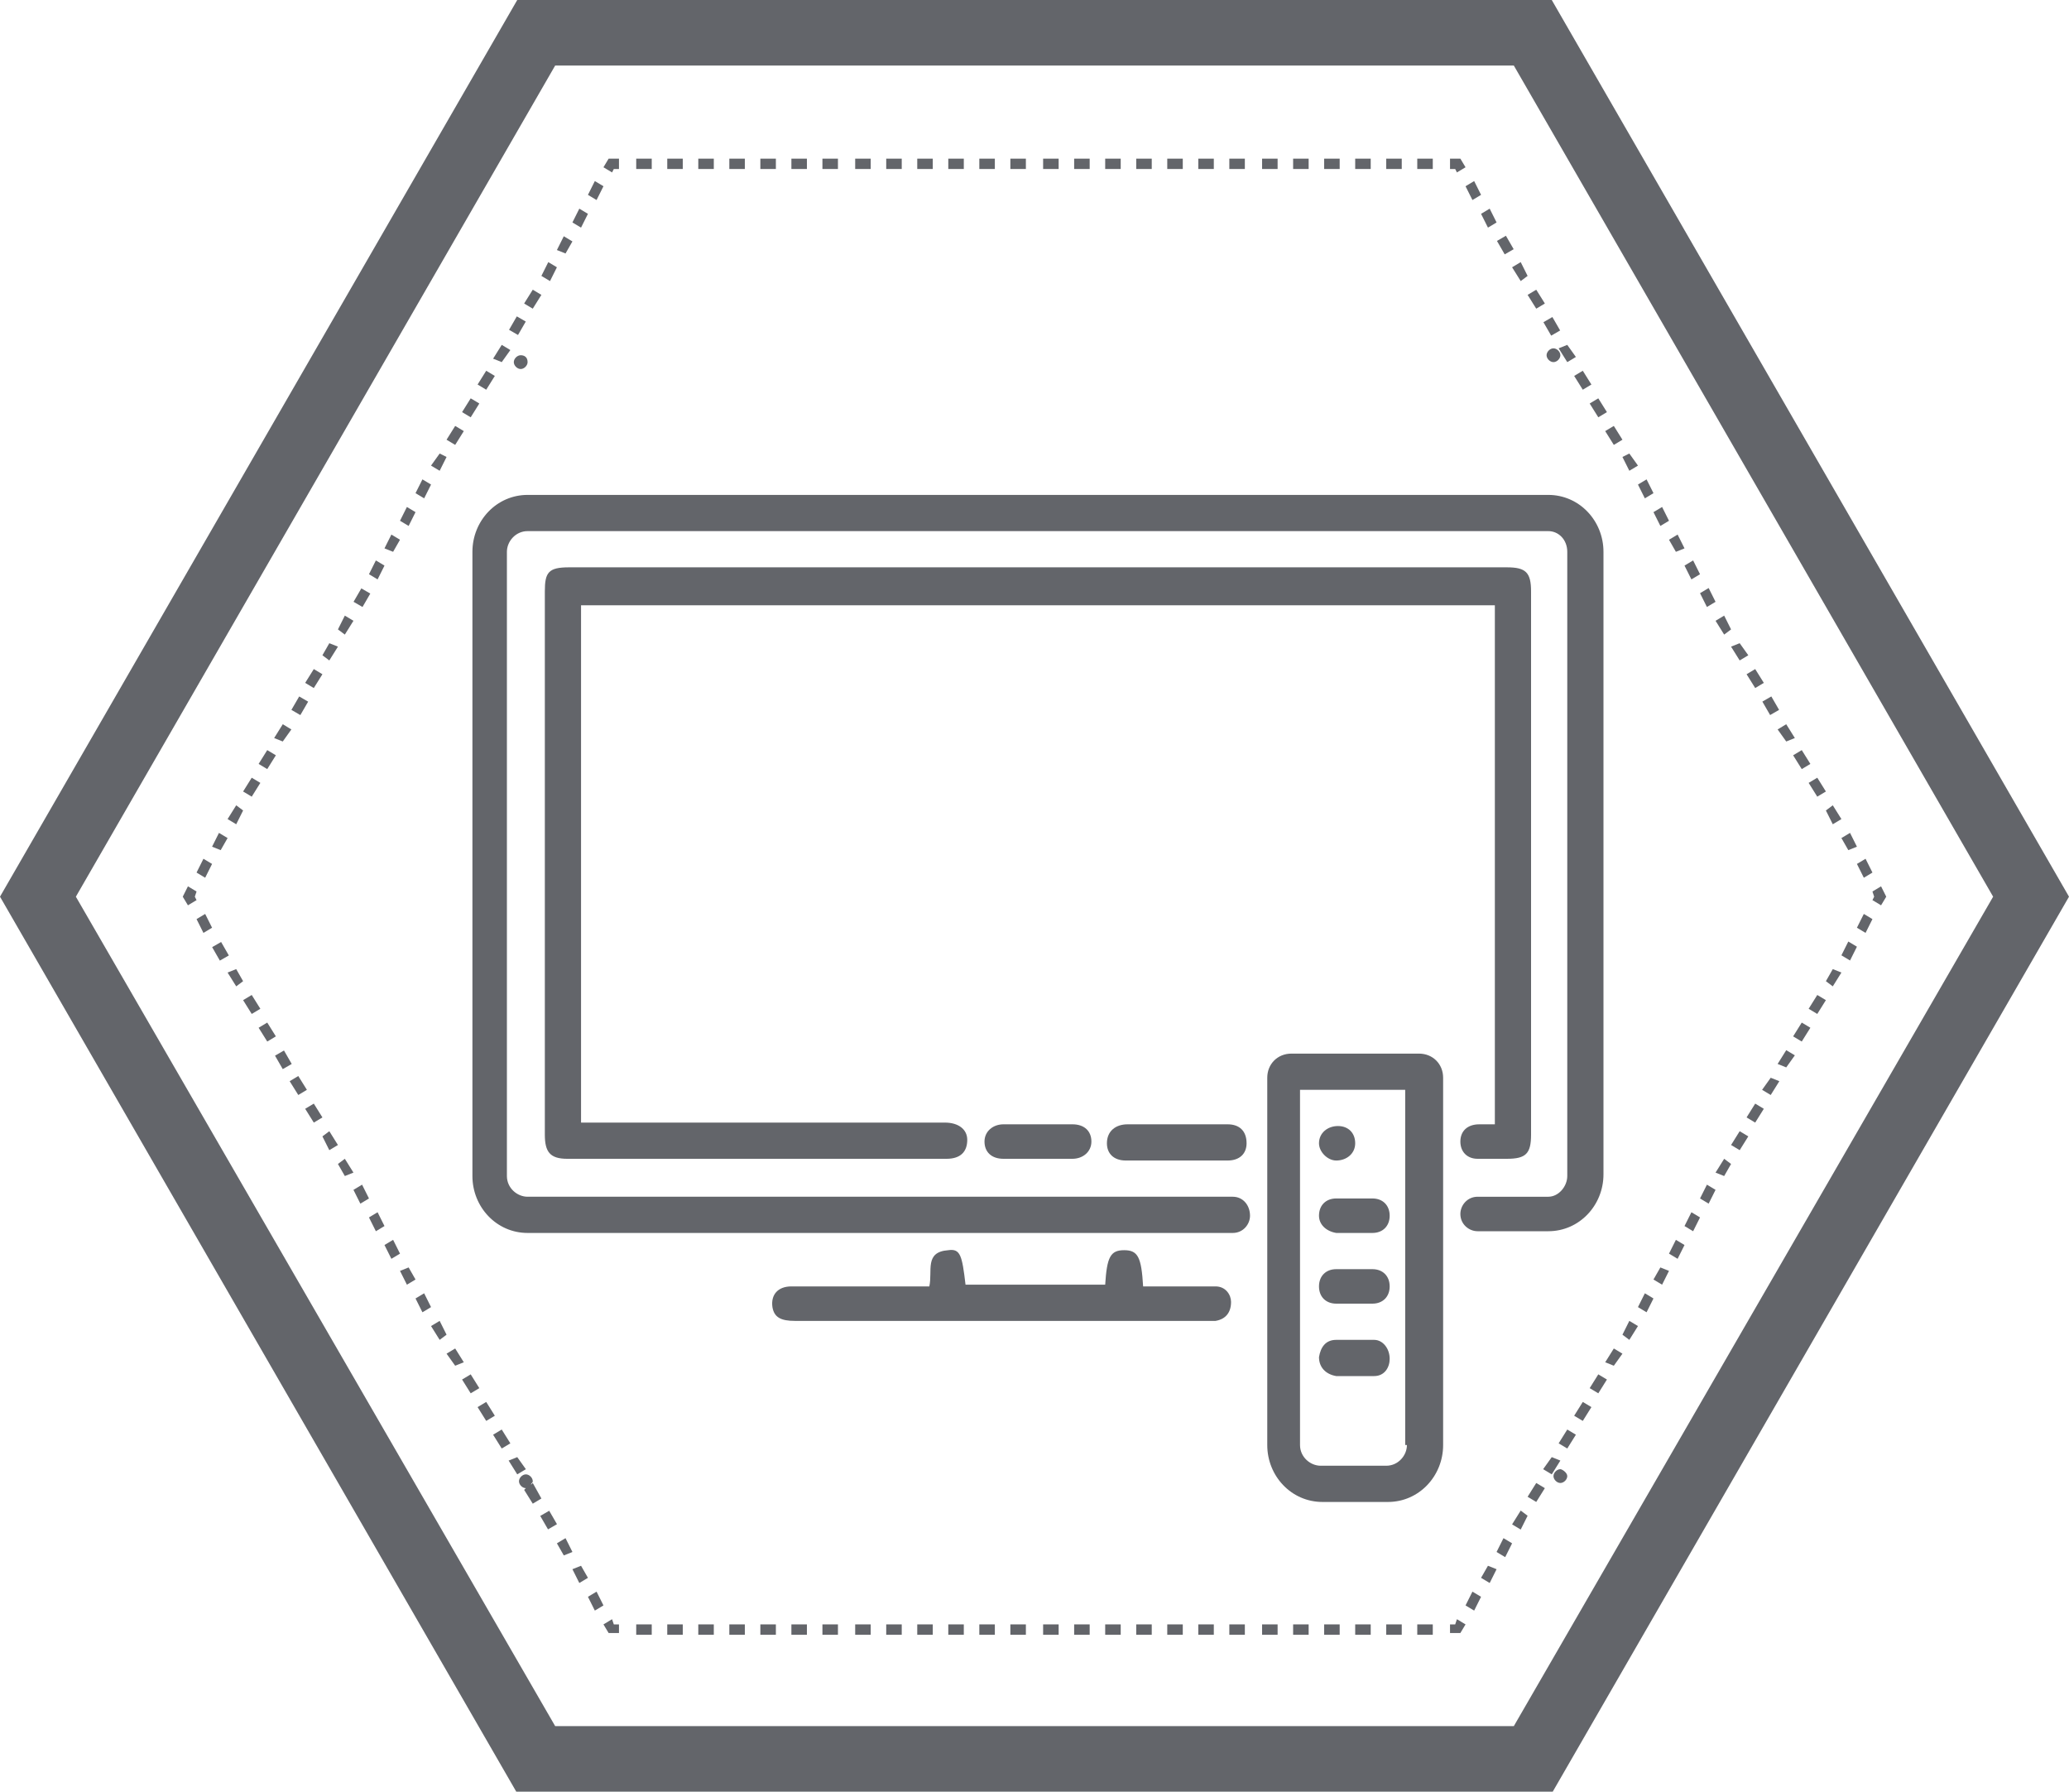 <?xml version="1.0" encoding="utf-8"?>
<!-- Generator: Adobe Illustrator 27.3.1, SVG Export Plug-In . SVG Version: 6.00 Build 0)  -->
<svg version="1.1" id="Layer_1" xmlns="http://www.w3.org/2000/svg" xmlns:xlink="http://www.w3.org/1999/xlink" x="0px" y="0px"
	 width="120px" height="103.9px" viewBox="0 0 120 103.9" style="enable-background:new 0 0 120 103.9;" xml:space="preserve">
<style type="text/css">
	.st0{fill:#63656A;}
</style>
<g>
	<g>
		<path class="st0" d="M30.2,20.6L30.2,20.6c-0.2,0-0.4,0.2-0.4,0.4c0,0.2,0.2,0.4,0.4,0.4h0c0.2,0,0.4-0.2,0.4-0.4
			C30.6,20.7,30.4,20.6,30.2,20.6"/>
		<path class="st0" d="M90.1,20.2c-0.2,0-0.4,0.2-0.4,0.4v0c0,0.2,0.2,0.4,0.4,0.4s0.4-0.2,0.4-0.4v0C90.5,20.4,90.3,20.2,90.1,20.2
			"/>
		<path class="st0" d="M90.5,85.2L90.5,85.2c-0.2,0-0.4,0.2-0.4,0.4s0.2,0.4,0.4,0.4h0c0.2,0,0.4-0.2,0.4-0.4S90.6,85.2,90.5,85.2"
			/>
		<path class="st0" d="M81.6,83.8c0,0.6-0.5,1.2-1.2,1.2h-3.8c-0.6,0-1.2-0.5-1.2-1.2V63.2h6.1V83.8z M82.3,61.1h-7.4
			c-0.8,0-1.4,0.6-1.4,1.4v21.3c0,1.8,1.4,3.3,3.2,3.3h3.8c1.8,0,3.2-1.5,3.2-3.3V62.5C83.7,61.7,83.1,61.1,82.3,61.1"/>
		<path class="st0" d="M71.5,69.4H30.6c-0.6,0-1.2-0.5-1.2-1.2V32c0-0.6,0.5-1.2,1.2-1.2h59.2c0.6,0,1.1,0.5,1.1,1.2v36.2
			c0,0.6-0.5,1.2-1.1,1.2h-4.1c-0.6,0-1,0.5-1,1c0,0.6,0.5,1,1,1h4.1c1.8,0,3.2-1.5,3.2-3.3V32c0-1.8-1.4-3.3-3.2-3.3H30.6
			c-1.8,0-3.2,1.5-3.2,3.3v36.2c0,1.8,1.4,3.3,3.2,3.3h40.9c0.6,0,1-0.5,1-1C72.5,69.9,72.1,69.4,71.5,69.4"/>
		<path class="st0" d="M86.7,65.2c-0.4,0-0.7,0-0.9,0c-0.7,0-1.1,0.4-1.1,1c0,0.6,0.4,1,1,1c0.6,0,1.1,0,1.7,0
			c1.1,0,1.4-0.3,1.4-1.4V34.3c0-1.1-0.3-1.4-1.4-1.4c-18.1,0-36.2,0-54.4,0c-1.2,0-1.4,0.3-1.4,1.4c0,10.5,0,21,0,31.5
			c0,1,0.3,1.4,1.3,1.4c4.4,0,8.8,0,13.2,0c2.9,0,5.9,0,8.8,0c0.8,0,1.2-0.4,1.2-1.1c0-0.6-0.5-1-1.3-1H34.4h-0.7V35.1h53V65.2z"/>
		<path class="st0" d="M70.5,74.6c-0.3,0-0.6,0-0.9,0h-3.3c-0.1-1.7-0.3-2.1-1.1-2.1c-0.8,0-1,0.4-1.1,2h-8.1c-0.2-1.7-0.3-2.1-1-2
			c-1.4,0.1-0.9,1.2-1.1,2.1h-0.7c-2.4,0-4.9,0-7.3,0c-0.8,0-1.2,0.5-1.1,1.2c0.1,0.6,0.5,0.8,1.3,0.8c8,0,16,0,24,0
			c0.1,0,0.3,0,0.4,0c0.6-0.1,0.9-0.5,0.9-1.1C71.4,75.1,71.1,74.6,70.5,74.6"/>
		<path class="st0" d="M68.4,65.2c-1,0-2,0-3,0c-0.7,0-1.2,0.4-1.2,1.1c0,0.6,0.4,1,1.1,1c2,0,3.9,0,5.9,0c0.7,0,1.1-0.4,1.1-1
			c0-0.7-0.4-1.1-1.1-1.1C70.4,65.2,69.4,65.2,68.4,65.2"/>
		<path class="st0" d="M58.2,65.2c-0.6,0-1.1,0.4-1.1,1c0,0.6,0.4,1,1.1,1c0.7,0,1.3,0,2,0c0.7,0,1.4,0,2,0c0.6,0,1.1-0.4,1.1-1
			c0-0.6-0.4-1-1.1-1C60.9,65.2,59.5,65.2,58.2,65.2"/>
		<path class="st0" d="M77.5,71.5c0.7,0,1.4,0,2.1,0c0.6,0,1-0.4,1-1s-0.4-1-1-1c-0.3,0-0.7,0-1,0c-0.4,0-0.7,0-1.1,0
			c-0.6,0-1,0.4-1,1C76.5,71,76.9,71.4,77.5,71.5"/>
		<path class="st0" d="M77.5,75.6c0.3,0,0.7,0,1,0c0.4,0,0.7,0,1.1,0c0.6,0,1-0.4,1-1s-0.4-1-1-1c-0.7,0-1.4,0-2.1,0
			c-0.6,0-1,0.4-1,1C76.5,75.2,76.9,75.6,77.5,75.6"/>
		<path class="st0" d="M79.7,77.7c-0.7,0-1.4,0-2.2,0c-0.6,0-0.9,0.4-1,1c0,0.6,0.4,1,1,1.1c0.4,0,0.7,0,1.1,0v0h0.5
			c0.2,0,0.4,0,0.6,0c0.6,0,0.9-0.5,0.9-1C80.6,78.2,80.2,77.7,79.7,77.7"/>
		<path class="st0" d="M77.5,67.3c0.6,0,1.1-0.4,1.1-1c0-0.6-0.4-1-1-1c-0.6,0-1.1,0.4-1.1,1C76.5,66.8,77,67.3,77.5,67.3"/>
	</g>
	<path class="st0" d="M87.8,100.1H32.2L4.4,52L32.2,3.8h55.6L115.6,52L87.8,100.1z M90,0H30L0,52l30,52h60l30-52L90,0z"/>
	<polygon class="st0" points="35,94.2 35.3,94.7 35.9,94.7 35.9,94.2 35.6,94.2 35.5,93.9 	"/>
	<polygon class="st0" points="33.2,91 33.6,91.8 34.1,91.5 33.7,90.8 	"/>
	<polygon class="st0" points="34.1,92.6 34.5,93.4 35,93.1 34.6,92.3 	"/>
	<polygon class="st0" points="18.7,65.9 19.1,66.7 19.6,66.4 19.1,65.6 	"/>
	<polygon class="st0" points="16.8,62.7 17.3,63.5 17.8,63.2 17.3,62.4 	"/>
	<polygon class="st0" points="20.5,69 20.9,69.8 21.4,69.5 21,68.7 	"/>
	<polygon class="st0" points="19.6,67.5 20,68.2 20.5,68 20,67.2 	"/>
	<polygon class="st0" points="21.4,70.6 21.8,71.4 22.3,71.1 21.9,70.3 	"/>
	<polygon class="st0" points="17.7,64.3 18.2,65.1 18.7,64.8 18.2,64 	"/>
	<rect x="16.1" y="61" transform="matrix(0.867 -0.499 0.499 0.867 -28.447 16.366)" class="st0" width="0.6" height="0.9"/>
	<polygon class="st0" points="13.2,56.4 13.7,57.2 14.1,56.9 13.7,56.2 	"/>
	
		<rect x="12.5" y="54.7" transform="matrix(0.868 -0.497 0.497 0.868 -25.732 13.658)" class="st0" width="0.6" height="0.9"/>
	<polygon class="st0" points="15,59.6 15.5,60.4 16,60.1 15.5,59.3 	"/>
	<polygon class="st0" points="14.1,58 14.6,58.8 15.1,58.5 14.6,57.7 	"/>
	
		<rect x="31.5" y="87.7" transform="matrix(0.866 -0.5 0.5 0.866 -39.795 27.712)" class="st0" width="0.6" height="0.9"/>
	<polygon class="st0" points="29.5,84.7 30,85.5 30.5,85.2 30,84.5 	"/>
	<g>
		<path class="st0" d="M30.9,86l-0.1,0.1c0-0.1,0.1-0.1,0.1-0.2v0c0-0.2-0.2-0.4-0.4-0.4s-0.4,0.2-0.4,0.4v0c0,0.2,0.2,0.4,0.4,0.4
			c0,0,0,0,0,0l-0.1,0.1l0.5,0.8l0.5-0.3L30.9,86z"/>
	</g>
	<polygon class="st0" points="28.6,83.2 29.1,84 29.6,83.7 29.1,82.9 	"/>
	<polygon class="st0" points="27.7,81.6 28.2,82.4 28.7,82.1 28.2,81.3 	"/>
	<polygon class="st0" points="32.3,89.5 32.7,90.2 33.2,90 32.8,89.2 	"/>
	<polygon class="st0" points="11.4,53.3 11.8,54.1 12.3,53.8 11.9,53 	"/>
	<polygon class="st0" points="26.8,80 27.3,80.8 27.8,80.5 27.3,79.7 	"/>
	<polygon class="st0" points="24.1,75.3 24.5,76.1 25,75.8 24.6,75 	"/>
	<polygon class="st0" points="23.2,73.7 23.6,74.5 24.1,74.2 23.7,73.5 	"/>
	<polygon class="st0" points="22.3,72.2 22.7,73 23.2,72.7 22.8,71.9 	"/>
	<polygon class="st0" points="25,76.9 25.5,77.7 25.9,77.4 25.5,76.6 	"/>
	<polygon class="st0" points="25.9,78.5 26.4,79.2 26.9,79 26.4,78.2 	"/>
	<polygon class="st0" points="10.6,52 10.9,52.5 11.4,52.2 11.3,52 11.4,51.7 10.9,51.4 	"/>
	<polygon class="st0" points="11.4,50.6 11.9,50.9 12.3,50.1 11.8,49.8 	"/>
	<polygon class="st0" points="12.3,49.1 12.8,49.3 13.2,48.6 12.7,48.3 	"/>
	<polygon class="st0" points="25,27 25.5,27.3 25.9,26.5 25.5,26.3 	"/>
	<polygon class="st0" points="27.7,22.3 28.2,22.6 28.7,21.8 28.2,21.5 	"/>
	<polygon class="st0" points="28.6,20.8 29.1,21 29.6,20.3 29.1,20 	"/>
	<polygon class="st0" points="25.9,25.5 26.4,25.8 26.9,25 26.4,24.7 	"/>
	<polygon class="st0" points="26.8,23.9 27.3,24.2 27.8,23.4 27.3,23.1 	"/>
	<rect x="29.6" y="18.6" transform="matrix(0.5 -0.866 0.866 0.5 -1.383 35.46)" class="st0" width="0.9" height="0.6"/>
	<polygon class="st0" points="24.1,28.6 24.6,28.9 25,28.1 24.5,27.8 	"/>
	<polygon class="st0" points="13.2,47.5 13.7,47.8 14.1,47 13.7,46.7 	"/>
	<polygon class="st0" points="34.1,11.3 34.6,11.6 35,10.8 34.5,10.5 	"/>
	<polygon class="st0" points="30.4,17.6 30.9,17.9 31.4,17.1 30.9,16.8 	"/>
	<polygon class="st0" points="32.3,14.5 32.8,14.7 33.2,14 32.7,13.7 	"/>
	<polygon class="st0" points="31.4,16 31.9,16.3 32.3,15.5 31.8,15.2 	"/>
	<polygon class="st0" points="33.2,12.9 33.7,13.2 34.1,12.4 33.6,12.1 	"/>
	<rect x="16.9" y="40.7" transform="matrix(0.502 -0.865 0.865 0.502 -26.788 35.354)" class="st0" width="0.9" height="0.6"/>
	<polygon class="st0" points="17.7,39.6 18.2,39.9 18.7,39.1 18.2,38.8 	"/>
	<polygon class="st0" points="15.9,42.8 16.4,43 16.9,42.3 16.4,42 	"/>
	<polygon class="st0" points="15,44.3 15.5,44.6 16,43.8 15.5,43.5 	"/>
	<polygon class="st0" points="14.1,45.9 14.6,46.2 15.1,45.4 14.6,45.1 	"/>
	<polygon class="st0" points="18.7,38 19.1,38.3 19.6,37.5 19.1,37.3 	"/>
	<polygon class="st0" points="23.2,30.2 23.7,30.5 24.1,29.7 23.6,29.4 	"/>
	<polygon class="st0" points="21.4,33.3 21.9,33.6 22.3,32.8 21.8,32.5 	"/>
	<polygon class="st0" points="22.3,31.8 22.8,32 23.2,31.3 22.7,31 	"/>
	<polygon class="st0" points="19.6,36.5 20,36.8 20.5,36 20,35.7 	"/>
	<rect x="20.5" y="34.4" transform="matrix(0.502 -0.865 0.865 0.502 -19.541 35.363)" class="st0" width="0.9" height="0.6"/>
	<polygon class="st0" points="35.3,9.2 35,9.7 35.5,10 35.6,9.8 35.9,9.8 35.9,9.2 	"/>
	<rect x="38.7" y="9.2" class="st0" width="0.9" height="0.6"/>
	<rect x="36.9" y="9.2" class="st0" width="0.9" height="0.6"/>
	<rect x="42.3" y="9.2" class="st0" width="0.9" height="0.6"/>
	<rect x="44.1" y="9.2" class="st0" width="0.9" height="0.6"/>
	<rect x="40.5" y="9.2" class="st0" width="0.9" height="0.6"/>
	<rect x="45.9" y="9.2" class="st0" width="0.9" height="0.6"/>
	<rect x="55" y="9.2" class="st0" width="0.9" height="0.6"/>
	<rect x="71.3" y="9.2" class="st0" width="0.9" height="0.6"/>
	<rect x="73.2" y="9.2" class="st0" width="0.9" height="0.6"/>
	<rect x="75" y="9.2" class="st0" width="0.9" height="0.6"/>
	<rect x="65.9" y="9.2" class="st0" width="0.9" height="0.6"/>
	<rect x="67.7" y="9.2" class="st0" width="0.9" height="0.6"/>
	<rect x="53.2" y="9.2" class="st0" width="0.9" height="0.6"/>
	<rect x="51.4" y="9.2" class="st0" width="0.9" height="0.6"/>
	<rect x="58.6" y="9.2" class="st0" width="0.9" height="0.6"/>
	<rect x="60.5" y="9.2" class="st0" width="0.9" height="0.6"/>
	<rect x="56.8" y="9.2" class="st0" width="0.9" height="0.6"/>
	<rect x="62.3" y="9.2" class="st0" width="0.9" height="0.6"/>
	<rect x="64.1" y="9.2" class="st0" width="0.9" height="0.6"/>
	<rect x="69.5" y="9.2" class="st0" width="0.9" height="0.6"/>
	<rect x="80.4" y="9.2" class="st0" width="0.9" height="0.6"/>
	<rect x="82.2" y="9.2" class="st0" width="0.9" height="0.6"/>
	<rect x="76.8" y="9.2" class="st0" width="0.9" height="0.6"/>
	<rect x="47.7" y="9.2" class="st0" width="0.9" height="0.6"/>
	<rect x="49.6" y="9.2" class="st0" width="0.9" height="0.6"/>
	<rect x="78.6" y="9.2" class="st0" width="0.9" height="0.6"/>
	<polygon class="st0" points="84.1,9.2 84.1,9.8 84.4,9.8 84.5,10 85,9.7 84.7,9.2 	"/>
	<polygon class="st0" points="85.9,12.4 86.3,13.2 86.8,12.9 86.4,12.1 	"/>
	<polygon class="st0" points="85,10.8 85.4,11.6 85.9,11.3 85.5,10.5 	"/>
	<polygon class="st0" points="94.1,26.5 94.5,27.3 95,27 94.5,26.3 	"/>
	<polygon class="st0" points="93.1,25 93.6,25.8 94.1,25.5 93.6,24.7 	"/>
	<polygon class="st0" points="95,28.1 95.4,28.9 95.9,28.6 95.5,27.8 	"/>
	<polygon class="st0" points="95.9,29.7 96.3,30.5 96.8,30.2 96.4,29.4 	"/>
	<polygon class="st0" points="92.2,23.4 92.7,24.2 93.2,23.9 92.7,23.1 	"/>
	<rect x="89.7" y="18.5" transform="matrix(0.866 -0.5 0.5 0.866 2.587 47.514)" class="st0" width="0.6" height="0.9"/>
	<polygon class="st0" points="87.7,15.5 88.2,16.3 88.6,16 88.2,15.2 	"/>
	<polygon class="st0" points="88.6,17.1 89.1,17.9 89.6,17.6 89.1,16.8 	"/>
	<polygon class="st0" points="90.4,20.2 90.9,21 91.4,20.7 90.9,20 	"/>
	<polygon class="st0" points="96.8,31.3 97.2,32 97.7,31.8 97.3,31 	"/>
	<polygon class="st0" points="91.3,21.8 91.8,22.6 92.3,22.3 91.8,21.5 	"/>
	<polygon class="st0" points="101.3,39.1 101.8,39.9 102.3,39.6 101.8,38.8 	"/>
	<polygon class="st0" points="97.7,32.8 98.1,33.6 98.6,33.3 98.2,32.5 	"/>
	<polygon class="st0" points="103.1,42.3 103.6,43 104.1,42.8 103.6,42 	"/>
	<polygon class="st0" points="104.9,45.4 105.4,46.2 105.9,45.9 105.4,45.1 	"/>
	<polygon class="st0" points="107.7,50.1 108.1,50.9 108.6,50.6 108.2,49.8 	"/>
	<polygon class="st0" points="106.8,48.6 107.2,49.3 107.7,49.1 107.3,48.3 	"/>
	<polygon class="st0" points="104,43.8 104.5,44.6 105,44.3 104.5,43.5 	"/>
	<polygon class="st0" points="99.5,36 100,36.8 100.4,36.5 100,35.7 	"/>
	<polygon class="st0" points="98.6,34.4 99,35.2 99.5,34.9 99.1,34.1 	"/>
	<rect x="87" y="13.8" transform="matrix(0.866 -0.5 0.5 0.866 4.58 45.521)" class="st0" width="0.6" height="0.9"/>
	
		<rect x="102.4" y="40.5" transform="matrix(0.866 -0.5 0.5 0.866 -6.713 56.814)" class="st0" width="0.6" height="0.9"/>
	<polygon class="st0" points="100.4,37.5 100.9,38.3 101.4,38 100.9,37.3 	"/>
	<polygon class="st0" points="105.9,47 106.3,47.8 106.8,47.5 106.3,46.7 	"/>
	<polygon class="st0" points="108.6,51.7 108.7,52 108.6,52.2 109.1,52.5 109.4,52 109.1,51.4 	"/>
	<polygon class="st0" points="107.7,53.8 108.2,54.1 108.6,53.3 108.1,53 	"/>
	<polygon class="st0" points="106.8,55.4 107.3,55.7 107.7,54.9 107.2,54.6 	"/>
	<polygon class="st0" points="97.7,71.1 98.2,71.4 98.6,70.6 98.1,70.3 	"/>
	<polygon class="st0" points="101.3,64.8 101.8,65.1 102.3,64.3 101.8,64 	"/>
	<polygon class="st0" points="100.4,66.4 100.9,66.7 101.4,65.9 100.9,65.6 	"/>
	<polygon class="st0" points="85,93.1 85.5,93.4 85.9,92.6 85.4,92.3 	"/>
	<polygon class="st0" points="98.6,69.5 99.1,69.8 99.5,69 99,68.7 	"/>
	<polygon class="st0" points="102.2,63.2 102.7,63.5 103.2,62.7 102.7,62.5 	"/>
	<polygon class="st0" points="105.9,56.9 106.3,57.2 106.8,56.4 106.3,56.2 	"/>
	<polygon class="st0" points="103.1,61.7 103.6,61.9 104.1,61.2 103.6,60.9 	"/>
	<polygon class="st0" points="104.9,58.5 105.4,58.8 105.9,58 105.4,57.7 	"/>
	<polygon class="st0" points="104,60.1 104.5,60.4 105,59.6 104.5,59.3 	"/>
	<polygon class="st0" points="99.5,68 100,68.2 100.4,67.5 100,67.2 	"/>
	<polygon class="st0" points="90.4,83.7 90.9,84 91.4,83.2 90.9,82.9 	"/>
	<polygon class="st0" points="88.6,86.8 89.1,87.1 89.6,86.3 89.1,86 	"/>
	<polygon class="st0" points="89.5,85.2 90,85.5 90.5,84.7 90,84.5 	"/>
	<polygon class="st0" points="87.7,88.4 88.2,88.7 88.6,87.9 88.2,87.6 	"/>
	<polygon class="st0" points="85.9,91.5 86.4,91.8 86.8,91 86.3,90.8 	"/>
	<polygon class="st0" points="86.8,90 87.3,90.3 87.7,89.5 87.2,89.2 	"/>
	<polygon class="st0" points="94.1,77.4 94.5,77.7 95,76.9 94.5,76.6 	"/>
	<polygon class="st0" points="95,75.8 95.5,76.1 95.9,75.3 95.4,75 	"/>
	<polygon class="st0" points="95.9,74.2 96.4,74.5 96.8,73.7 96.3,73.5 	"/>
	<polygon class="st0" points="91.3,82.1 91.8,82.4 92.3,81.6 91.8,81.3 	"/>
	<polygon class="st0" points="96.8,72.7 97.3,73 97.7,72.2 97.2,71.9 	"/>
	<polygon class="st0" points="93.1,79 93.6,79.2 94.1,78.5 93.6,78.2 	"/>
	<polygon class="st0" points="92.2,80.5 92.7,80.8 93.2,80 92.7,79.7 	"/>
	<polygon class="st0" points="84.4,94.2 84.1,94.2 84.1,94.7 84.7,94.7 85,94.2 84.5,93.9 	"/>
	<rect x="82.2" y="94.2" class="st0" width="0.9" height="0.6"/>
	<rect x="80.4" y="94.2" class="st0" width="0.9" height="0.6"/>
	<rect x="65.9" y="94.2" class="st0" width="0.9" height="0.6"/>
	<rect x="53.2" y="94.2" class="st0" width="0.9" height="0.6"/>
	<rect x="58.6" y="94.2" class="st0" width="0.9" height="0.6"/>
	<rect x="67.7" y="94.2" class="st0" width="0.9" height="0.6"/>
	<rect x="36.9" y="94.2" class="st0" width="0.9" height="0.6"/>
	<rect x="69.5" y="94.2" class="st0" width="0.9" height="0.6"/>
	<rect x="62.3" y="94.2" class="st0" width="0.9" height="0.6"/>
	<rect x="55" y="94.2" class="st0" width="0.9" height="0.6"/>
	<rect x="60.5" y="94.2" class="st0" width="0.9" height="0.6"/>
	<rect x="56.8" y="94.2" class="st0" width="0.9" height="0.6"/>
	<rect x="38.7" y="94.2" class="st0" width="0.9" height="0.6"/>
	<rect x="64.1" y="94.2" class="st0" width="0.9" height="0.6"/>
	<rect x="51.4" y="94.2" class="st0" width="0.9" height="0.6"/>
	<rect x="42.3" y="94.2" class="st0" width="0.9" height="0.6"/>
	<rect x="71.3" y="94.2" class="st0" width="0.9" height="0.6"/>
	<rect x="49.6" y="94.2" class="st0" width="0.9" height="0.6"/>
	<rect x="44.1" y="94.2" class="st0" width="0.9" height="0.6"/>
	<rect x="47.7" y="94.2" class="st0" width="0.9" height="0.6"/>
	<rect x="45.9" y="94.2" class="st0" width="0.9" height="0.6"/>
	<rect x="75" y="94.2" class="st0" width="0.9" height="0.6"/>
	<rect x="73.2" y="94.2" class="st0" width="0.9" height="0.6"/>
	<rect x="40.5" y="94.2" class="st0" width="0.9" height="0.6"/>
	<rect x="76.8" y="94.2" class="st0" width="0.9" height="0.6"/>
	<rect x="78.6" y="94.2" class="st0" width="0.9" height="0.6"/>
</g>
</svg>
